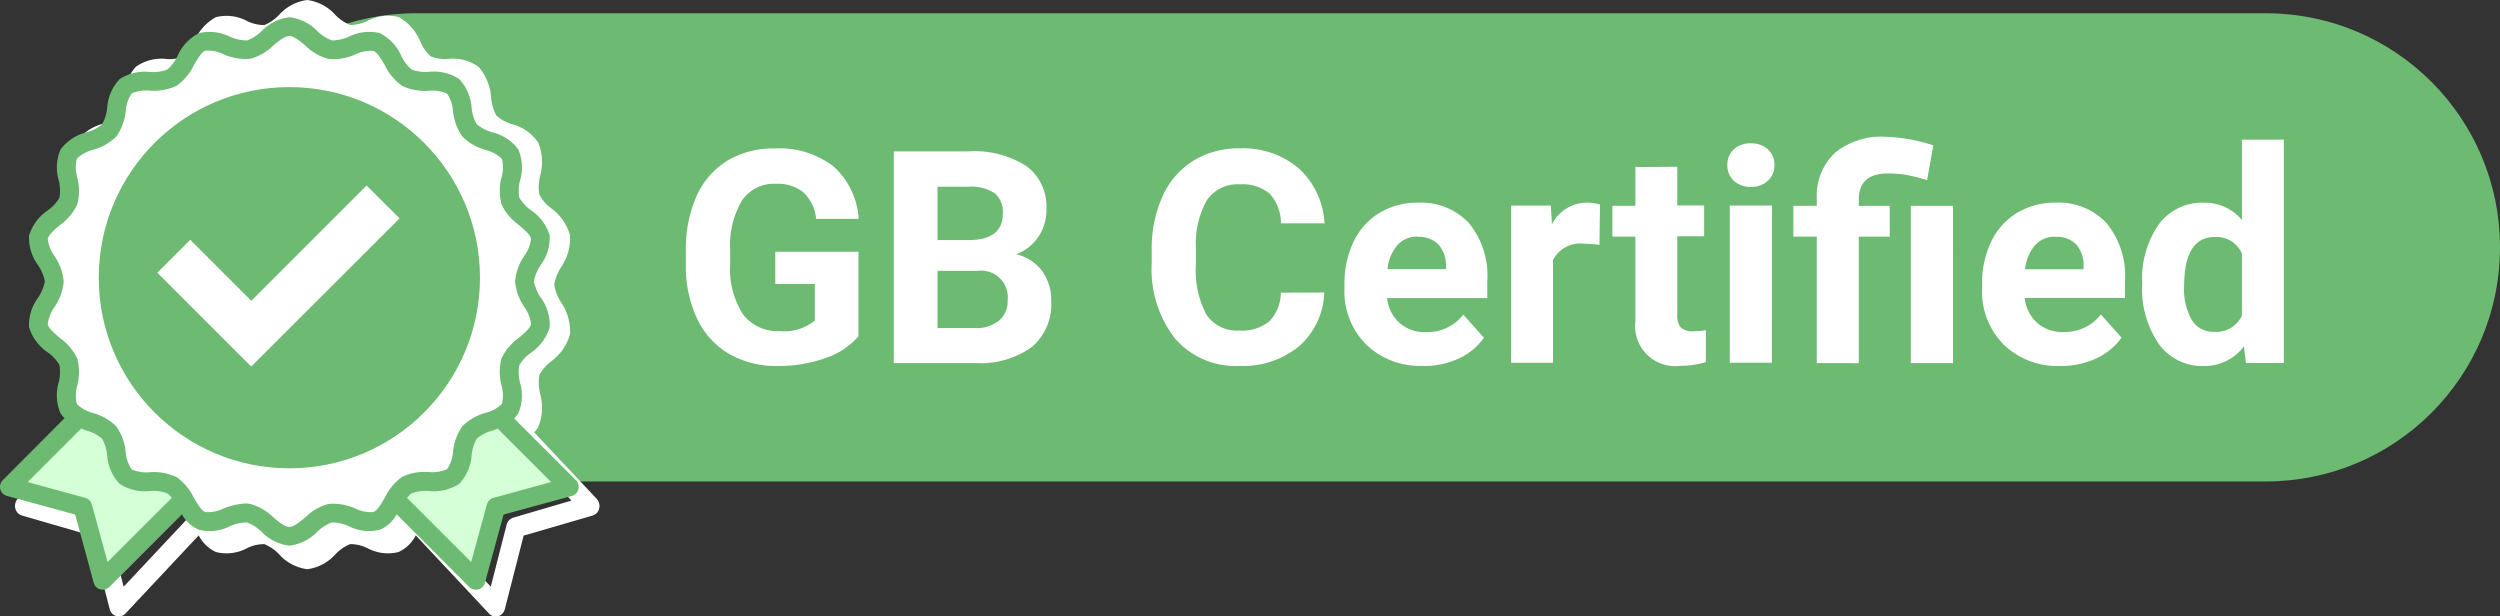 <svg xmlns="http://www.w3.org/2000/svg" width="71.561" height="17.646" viewBox="0 0 71.561 17.646">
  <rect x="0" y="0" width="71.561" height="17.646" fill="#333333" stroke="none"/>
  <g id="Group_6601" data-name="Group 6601" style="mix-blend-mode: normal;isolation: isolate">
    <g id="Path_11017" data-name="Path 11017" transform="translate(5.202 0.38)" fill="#6dba72">
      <path d="M 59.658 12.901 L 6.701 12.901 C 3.282 12.901 0.5 10.12 0.5 6.701 C 0.5 3.282 3.282 0.5 6.701 0.5 L 59.658 0.5 C 63.077 0.5 65.859 3.282 65.859 6.701 C 65.859 10.12 63.077 12.901 59.658 12.901 Z" stroke="none"/>
      <path d="M 6.701 1 C 3.557 1 1 3.557 1 6.701 C 1 9.844 3.557 12.401 6.701 12.401 L 59.658 12.401 C 62.801 12.401 65.359 9.844 65.359 6.701 C 65.359 3.557 62.801 1 59.658 1 L 6.701 1 M 6.701 0 L 59.658 0 C 63.359 0 66.359 3 66.359 6.701 C 66.359 10.401 63.359 13.401 59.658 13.401 L 6.701 13.401 C 3 13.401 0 10.401 0 6.701 C 0 3 3 0 6.701 0 Z" stroke="none" fill="#6dba72"/>
    </g>
    <path id="Path_11022" data-name="Path 11022" d="M5.4-1.888a2.167,2.167,0,0,1-.953.626,3.991,3.991,0,0,1-1.365.223,2.7,2.7,0,0,1-1.38-.343,2.29,2.29,0,0,1-.916-1A3.508,3.508,0,0,1,.459-3.915v-.412A3.726,3.726,0,0,1,.765-5.9a2.263,2.263,0,0,1,.882-1.016A2.542,2.542,0,0,1,3-7.265a2.531,2.531,0,0,1,1.686.514,2.2,2.2,0,0,1,.72,1.5H4.188a1.208,1.208,0,0,0-.368-.762,1.176,1.176,0,0,0-.785-.241,1.107,1.107,0,0,0-.97.479,2.517,2.517,0,0,0-.337,1.423v.387a2.4,2.4,0,0,0,.362,1.44,1.24,1.24,0,0,0,1.061.487,1.385,1.385,0,0,0,1-.3V-3.387H3.019v-.92H5.4Zm1.011.766v-6.06H8.537a2.787,2.787,0,0,1,1.673.422,1.444,1.444,0,0,1,.57,1.238,1.369,1.369,0,0,1-.229.785,1.322,1.322,0,0,1-.637.5,1.279,1.279,0,0,1,.735.47,1.39,1.39,0,0,1,.268.866A1.6,1.6,0,0,1,10.36-1.58a2.511,2.511,0,0,1-1.59.458ZM7.663-3.761v1.636h1.07a1.032,1.032,0,0,0,.689-.21.721.721,0,0,0,.248-.581.761.761,0,0,0-.862-.845Zm0-.882h.924q.945-.017.945-.753a.7.7,0,0,0-.239-.593,1.259,1.259,0,0,0-.755-.181H7.663Zm11.071,1.5a2.144,2.144,0,0,1-.722,1.54,2.536,2.536,0,0,1-1.717.562,2.28,2.28,0,0,1-1.833-.785,3.217,3.217,0,0,1-.668-2.154v-.37a3.632,3.632,0,0,1,.308-1.54,2.308,2.308,0,0,1,.88-1.022,2.466,2.466,0,0,1,1.33-.356A2.47,2.47,0,0,1,18-6.7a2.3,2.3,0,0,1,.741,1.577H17.494a1.266,1.266,0,0,0-.327-.851,1.21,1.21,0,0,0-.855-.264,1.061,1.061,0,0,0-.934.447,2.507,2.507,0,0,0-.318,1.388v.458a2.684,2.684,0,0,0,.3,1.436,1.041,1.041,0,0,0,.939.454,1.233,1.233,0,0,0,.864-.264,1.194,1.194,0,0,0,.327-.818Zm2.813,2.1a2.211,2.211,0,0,1-1.613-.608,2.16,2.16,0,0,1-.622-1.619v-.117A2.72,2.72,0,0,1,19.575-4.6a1.924,1.924,0,0,1,.743-.824,2.085,2.085,0,0,1,1.1-.289,1.869,1.869,0,0,1,1.455.583A2.368,2.368,0,0,1,23.4-3.474v.491H20.532a1.117,1.117,0,0,0,.352.708,1.063,1.063,0,0,0,.743.266,1.3,1.3,0,0,0,1.086-.5l.591.662a1.806,1.806,0,0,1-.732.6A2.4,2.4,0,0,1,21.547-1.039Zm-.137-3.7a.753.753,0,0,0-.581.241,1.247,1.247,0,0,0-.285.691h1.673v-.1A.889.889,0,0,0,22-4.516.777.777,0,0,0,21.41-4.735Zm5.2.237a3.268,3.268,0,0,0-.433-.033.881.881,0,0,0-.895.462v2.947h-1.2v-4.5h1.136l.033.537a1.114,1.114,0,0,1,1-.62,1.26,1.26,0,0,1,.375.054Zm2.227-2.235v1.107h.77v.882h-.77V-2.5a.537.537,0,0,0,.1.358.481.481,0,0,0,.366.108,1.918,1.918,0,0,0,.354-.029v.911a2.476,2.476,0,0,1-.728.108,1.148,1.148,0,0,1-1.29-1.278V-4.743h-.658v-.882h.658V-6.733Zm2.709,5.61H30.341v-4.5h1.207ZM30.271-6.791a.592.592,0,0,1,.181-.445.68.68,0,0,1,.493-.175.682.682,0,0,1,.491.175.589.589,0,0,1,.183.445.591.591,0,0,1-.185.449.683.683,0,0,1-.489.175.683.683,0,0,1-.489-.175A.591.591,0,0,1,30.271-6.791Zm2.56,5.669V-4.743h-.67v-.882h.67v-.208a1.689,1.689,0,0,1,.522-1.309A2.1,2.1,0,0,1,34.8-7.6a4.811,4.811,0,0,1,1.365.246l-.175.995a5.326,5.326,0,0,0-.633-.156,3.108,3.108,0,0,0-.483-.035q-.841,0-.841.745v.183h.886v.882h-.886v3.621Zm3.9,0H35.523v-4.5H36.73Zm3.067.083a2.211,2.211,0,0,1-1.613-.608,2.16,2.16,0,0,1-.622-1.619v-.117A2.72,2.72,0,0,1,37.825-4.6a1.924,1.924,0,0,1,.743-.824,2.085,2.085,0,0,1,1.1-.289,1.869,1.869,0,0,1,1.455.583,2.368,2.368,0,0,1,.531,1.652v.491H38.782a1.117,1.117,0,0,0,.352.708,1.063,1.063,0,0,0,.743.266,1.3,1.3,0,0,0,1.086-.5l.591.662a1.806,1.806,0,0,1-.732.6A2.4,2.4,0,0,1,39.8-1.039Zm-.137-3.7a.753.753,0,0,0-.581.241,1.247,1.247,0,0,0-.285.691h1.673v-.1a.889.889,0,0,0-.216-.618A.777.777,0,0,0,39.66-4.735Zm2.485,1.328a2.714,2.714,0,0,1,.472-1.677,1.533,1.533,0,0,1,1.292-.624A1.379,1.379,0,0,1,45-5.218v-2.3H46.2v6.393H45.116L45.058-1.6a1.415,1.415,0,0,1-1.157.562,1.529,1.529,0,0,1-1.276-.626A2.8,2.8,0,0,1,42.145-3.407Zm1.2.087a1.773,1.773,0,0,0,.221.97.719.719,0,0,0,.641.337A.8.8,0,0,0,45-2.483V-4.261a.793.793,0,0,0-.778-.47Q43.347-4.731,43.347-3.32Z" transform="translate(19.173 11.515)" fill="#fff"/>
    <g id="Group_158" data-name="Group 158" transform="translate(0.43 0)">
      <path id="Path_189" data-name="Path 189" d="M88.7,61.9a5.537,5.537,0,1,0-5.537,5.459A5.5,5.5,0,0,0,88.7,61.9Zm-5.537,4.939A4.94,4.94,0,1,1,88.171,61.9,4.975,4.975,0,0,1,83.162,66.843Zm0,0" transform="translate(-74.699 -53.59)" fill="#1a6fb0"/>
      <path id="Path_190" data-name="Path 190" d="M121.862,96.445A4.16,4.16,0,1,0,126.1,100.6,4.2,4.2,0,0,0,121.862,96.445Zm0,7.8a3.64,3.64,0,1,1,3.707-3.639A3.674,3.674,0,0,1,121.862,104.244Zm0,0" transform="translate(-113.399 -91.781)" fill="#1a6fb0"/>
      <path id="Path_191" data-name="Path 191" d="M16.647,14.4,14.86,12.5a.779.779,0,0,0,.117-.151,1.492,1.492,0,0,0,.055-.95,1.345,1.345,0,0,1-.022-.543,1.21,1.21,0,0,1,.338-.389,1.435,1.435,0,0,0,.539-.776,1.481,1.481,0,0,0-.253-.906,1.352,1.352,0,0,1-.2-.508,1.35,1.35,0,0,1,.2-.508,1.482,1.482,0,0,0,.253-.906,1.434,1.434,0,0,0-.539-.776,1.212,1.212,0,0,1-.338-.389,1.344,1.344,0,0,1,.022-.543,1.492,1.492,0,0,0-.055-.95,1.319,1.319,0,0,0-.752-.526,1.166,1.166,0,0,1-.447-.247,1.337,1.337,0,0,1-.15-.514,1.477,1.477,0,0,0-.357-.877A1.263,1.263,0,0,0,12.4,1.81a1.12,1.12,0,0,1-.5-.07,1.27,1.27,0,0,1-.3-.427,1.4,1.4,0,0,0-.621-.7,1.24,1.24,0,0,0-.885.108,1.16,1.16,0,0,1-.5.119A1.226,1.226,0,0,1,9.175.558,1.306,1.306,0,0,0,8.364.125a1.306,1.306,0,0,0-.812.433,1.227,1.227,0,0,1-.417.285,1.153,1.153,0,0,1-.5-.119A1.24,1.24,0,0,0,5.751.616a1.4,1.4,0,0,0-.621.7,1.272,1.272,0,0,1-.3.427,1.121,1.121,0,0,1-.5.07,1.262,1.262,0,0,0-.872.224,1.469,1.469,0,0,0-.357.877,1.34,1.34,0,0,1-.15.514,1.127,1.127,0,0,1-.447.244A1.338,1.338,0,0,0,1.75,4.2a1.492,1.492,0,0,0-.054.95,1.347,1.347,0,0,1,.022.543,1.211,1.211,0,0,1-.338.389,1.435,1.435,0,0,0-.539.776,1.482,1.482,0,0,0,.253.906,1.35,1.35,0,0,1,.2.508,1.352,1.352,0,0,1-.2.508,1.481,1.481,0,0,0-.253.906,1.435,1.435,0,0,0,.539.776,1.209,1.209,0,0,1,.338.389,1.348,1.348,0,0,1-.022.543,1.492,1.492,0,0,0,.054.95.779.779,0,0,0,.117.151L.08,14.4a.308.308,0,0,0-.071.282.278.278,0,0,0,.193.2l1.969.572.537,2.1a.279.279,0,0,0,.191.206.3.3,0,0,0,.071.009.265.265,0,0,0,.193-.084L5.258,15.45a1.047,1.047,0,0,0,.493.476,1.24,1.24,0,0,0,.885-.107,1.112,1.112,0,0,1,.5-.119,1.228,1.228,0,0,1,.417.285,1.307,1.307,0,0,0,.812.433,1.307,1.307,0,0,0,.812-.433,1.228,1.228,0,0,1,.417-.285,1.111,1.111,0,0,1,.5.119,1.24,1.24,0,0,0,.885.107,1.048,1.048,0,0,0,.493-.476l2.095,2.237a.265.265,0,0,0,.193.084.3.3,0,0,0,.071-.009.279.279,0,0,0,.191-.206l.537-2.1,1.969-.572a.278.278,0,0,0,.193-.2A.308.308,0,0,0,16.647,14.4ZM3.109,16.92l-.455-1.775a.279.279,0,0,0-.191-.2L.8,14.457l1.547-1.65c.052.023.1.047.155.064a1.166,1.166,0,0,1,.447.247,1.34,1.34,0,0,1,.15.514,1.476,1.476,0,0,0,.357.877,1.262,1.262,0,0,0,.872.224,1.119,1.119,0,0,1,.5.07.492.492,0,0,1,.133.142Zm11.155-1.978a.279.279,0,0,0-.191.2l-.455,1.775-1.852-1.976A.493.493,0,0,1,11.9,14.8a1.118,1.118,0,0,1,.5-.07,1.263,1.263,0,0,0,.872-.224,1.47,1.47,0,0,0,.357-.877,1.338,1.338,0,0,1,.15-.514,1.128,1.128,0,0,1,.447-.244c.052-.02.1-.044.155-.064l1.547,1.647Zm0,0" transform="translate(0 -0.125)" fill="#fff"/>
    </g>
    <g id="award" transform="translate(0 0.491)">
      <path id="Path_185" data-name="Path 185" d="M334.953,342.46l.142-.189a.7.7,0,0,1,.221-.207,1.233,1.233,0,0,1,.595-.1,1.15,1.15,0,0,0,.717-.145,1.11,1.11,0,0,0,.261-.652,1.311,1.311,0,0,1,.209-.609,1.28,1.28,0,0,1,.557-.3l.151-.058.162-.06,1.985,1.98-2.1.573-.574,2.1Zm0,0" transform="translate(-323.658 -328.675)" fill="#d5ffd7"/>
      <path id="Path_186" data-name="Path 186" d="M10.159,342.421l-2.1-.573,1.989-1.989.167.07c.043.019.087.037.131.051a1.338,1.338,0,0,1,.569.315,1.271,1.271,0,0,1,.2.587,1.143,1.143,0,0,0,.265.671,1.107,1.107,0,0,0,.691.144,1.28,1.28,0,0,1,.634.1.683.683,0,0,1,.207.2l.143.189-2.329,2.328Zm0,0" transform="translate(-7.791 -328.403)" fill="#d5ffd7"/>
      <g id="Group_158-2" data-name="Group 158" transform="translate(0)">
        <path id="Path_191-2" data-name="Path 191" d="M16.487,13.379l-1.77-1.767a.732.732,0,0,0,.116-.14,1.3,1.3,0,0,0,.054-.882,1.173,1.173,0,0,1-.022-.5,1.149,1.149,0,0,1,.334-.361A1.336,1.336,0,0,0,15.734,9a1.313,1.313,0,0,0-.251-.842,1.211,1.211,0,0,1-.2-.472,1.209,1.209,0,0,1,.2-.472,1.313,1.313,0,0,0,.251-.842,1.335,1.335,0,0,0-.534-.72,1.15,1.15,0,0,1-.334-.362,1.173,1.173,0,0,1,.022-.5,1.3,1.3,0,0,0-.054-.882,1.309,1.309,0,0,0-.745-.488,1.179,1.179,0,0,1-.442-.229,1.184,1.184,0,0,1-.148-.478,1.327,1.327,0,0,0-.353-.815,1.314,1.314,0,0,0-.863-.208,1.177,1.177,0,0,1-.5-.065,1.183,1.183,0,0,1-.3-.4A1.328,1.328,0,0,0,10.87.581a1.3,1.3,0,0,0-.877.1A1.212,1.212,0,0,1,9.5.791,1.22,1.22,0,0,1,9.087.527a1.322,1.322,0,0,0-.8-.4,1.321,1.321,0,0,0-.8.4,1.221,1.221,0,0,1-.413.264A1.2,1.2,0,0,1,6.573.681,1.3,1.3,0,0,0,5.7.581a1.329,1.329,0,0,0-.615.647,1.185,1.185,0,0,1-.3.4,1.178,1.178,0,0,1-.5.065,1.314,1.314,0,0,0-.863.208,1.32,1.32,0,0,0-.353.815,1.187,1.187,0,0,1-.148.478,1.14,1.14,0,0,1-.442.227,1.328,1.328,0,0,0-.745.491,1.3,1.3,0,0,0-.054.882,1.175,1.175,0,0,1,.021.5,1.149,1.149,0,0,1-.334.362,1.336,1.336,0,0,0-.534.72,1.313,1.313,0,0,0,.251.842,1.209,1.209,0,0,1,.2.472,1.211,1.211,0,0,1-.2.472A1.313,1.313,0,0,0,.832,9a1.336,1.336,0,0,0,.534.72,1.147,1.147,0,0,1,.334.361,1.175,1.175,0,0,1-.021.5,1.3,1.3,0,0,0,.054.882.732.732,0,0,0,.116.14L.079,13.379a.273.273,0,0,0-.07.262.266.266,0,0,0,.192.189l1.95.532.531,1.95a.266.266,0,0,0,.189.192.313.313,0,0,0,.07.008.271.271,0,0,0,.192-.078l2.075-2.077A1.011,1.011,0,0,0,5.7,14.8a1.3,1.3,0,0,0,.877-.1,1.161,1.161,0,0,1,.494-.111,1.223,1.223,0,0,1,.413.264,1.322,1.322,0,0,0,.8.4,1.323,1.323,0,0,0,.8-.4,1.222,1.222,0,0,1,.413-.264,1.161,1.161,0,0,1,.494.111,1.3,1.3,0,0,0,.877.1,1.011,1.011,0,0,0,.488-.442l2.075,2.077a.271.271,0,0,0,.192.078.315.315,0,0,0,.07-.008.266.266,0,0,0,.189-.192l.532-1.95,1.95-.532a.266.266,0,0,0,.192-.189A.274.274,0,0,0,16.487,13.379ZM3.079,15.721l-.45-1.648a.267.267,0,0,0-.189-.189l-1.648-.45L2.324,11.9c.051.022.1.043.154.059a1.179,1.179,0,0,1,.442.229,1.187,1.187,0,0,1,.148.478,1.326,1.326,0,0,0,.353.815,1.314,1.314,0,0,0,.863.208,1.176,1.176,0,0,1,.5.065.471.471,0,0,1,.132.132Zm7.939-1.845c-.108.183-.218.375-.332.415a1,1,0,0,1-.513-.1,1.556,1.556,0,0,0-.769-.132,1.492,1.492,0,0,0-.661.38c-.165.138-.335.278-.461.278s-.3-.14-.461-.278a1.492,1.492,0,0,0-.661-.38.9.9,0,0,0-.146-.013,1.962,1.962,0,0,0-.623.146,1,1,0,0,1-.513.1c-.113-.04-.224-.232-.332-.415a1.525,1.525,0,0,0-.494-.588,1.531,1.531,0,0,0-.763-.138,1.037,1.037,0,0,1-.521-.081,1.009,1.009,0,0,1-.17-.5,1.527,1.527,0,0,0-.267-.728,1.511,1.511,0,0,0-.669-.386A1.045,1.045,0,0,1,2.2,11.2a1.027,1.027,0,0,1,.011-.526,1.515,1.515,0,0,0,0-.777,1.506,1.506,0,0,0-.491-.585c-.165-.14-.332-.283-.353-.4a1.043,1.043,0,0,1,.189-.483,1.517,1.517,0,0,0,.267-.736,1.517,1.517,0,0,0-.267-.736,1.044,1.044,0,0,1-.189-.483c.022-.121.189-.264.353-.4a1.507,1.507,0,0,0,.491-.586,1.515,1.515,0,0,0,0-.777A1.026,1.026,0,0,1,2.2,4.177a1.018,1.018,0,0,1,.464-.254,1.511,1.511,0,0,0,.669-.386A1.527,1.527,0,0,0,3.6,2.809a1.009,1.009,0,0,1,.17-.5,1.037,1.037,0,0,1,.521-.081,1.531,1.531,0,0,0,.763-.138A1.526,1.526,0,0,0,5.548,1.5c.108-.183.219-.375.332-.415a1,1,0,0,1,.513.1,1.555,1.555,0,0,0,.769.132,1.492,1.492,0,0,0,.661-.38C7.986.8,8.156.665,8.283.665s.3.14.461.278a1.492,1.492,0,0,0,.661.38,1.555,1.555,0,0,0,.769-.132,1,1,0,0,1,.513-.1c.113.04.224.232.332.415a1.527,1.527,0,0,0,.494.588,1.531,1.531,0,0,0,.763.138,1.038,1.038,0,0,1,.521.081,1.009,1.009,0,0,1,.17.5,1.529,1.529,0,0,0,.267.728,1.511,1.511,0,0,0,.669.386,1.041,1.041,0,0,1,.464.254,1.025,1.025,0,0,1-.011.526,1.517,1.517,0,0,0,0,.777,1.507,1.507,0,0,0,.491.586c.165.14.332.283.353.4a1.044,1.044,0,0,1-.189.483,1.518,1.518,0,0,0-.267.736,1.518,1.518,0,0,0,.267.736,1.043,1.043,0,0,1,.189.483c-.022.121-.189.264-.353.4a1.506,1.506,0,0,0-.491.585,1.517,1.517,0,0,0,0,.777,1.025,1.025,0,0,1,.011.526,1.017,1.017,0,0,1-.464.254,1.511,1.511,0,0,0-.669.386,1.529,1.529,0,0,0-.267.728,1.008,1.008,0,0,1-.17.5,1.038,1.038,0,0,1-.521.081,1.531,1.531,0,0,0-.763.138A1.526,1.526,0,0,0,11.019,13.875Zm3.108.008a.267.267,0,0,0-.189.189l-.45,1.648-1.835-1.835a.471.471,0,0,1,.132-.132,1.176,1.176,0,0,1,.5-.065,1.314,1.314,0,0,0,.863-.208,1.321,1.321,0,0,0,.353-.815,1.185,1.185,0,0,1,.148-.478,1.141,1.141,0,0,1,.442-.227l.154-.059,1.532,1.53Zm0,0" transform="translate(0 -0.125)" fill="#6dbb72"/>
      </g>
    </g>
    <circle id="Ellipse_19" data-name="Ellipse 19" cx="5.456" cy="5.456" r="5.456" transform="translate(2.827 2.493)" fill="#6dba72"/>
    <g id="check_3_" data-name="check (3)" transform="translate(4.507 5.311)">
      <g id="Group_439" data-name="Group 439" transform="translate(0 0)">
        <g id="Group_438" data-name="Group 438">
          <path id="Path_431" data-name="Path 431" d="M128.856,164.16l-3.3,3.3-1.747-1.747-.941.941,2.687,2.687L129.8,165.1Z" transform="translate(-122.87 -164.16)" fill="#fff"/>
        </g>
      </g>
    </g>
  </g>
</svg>
